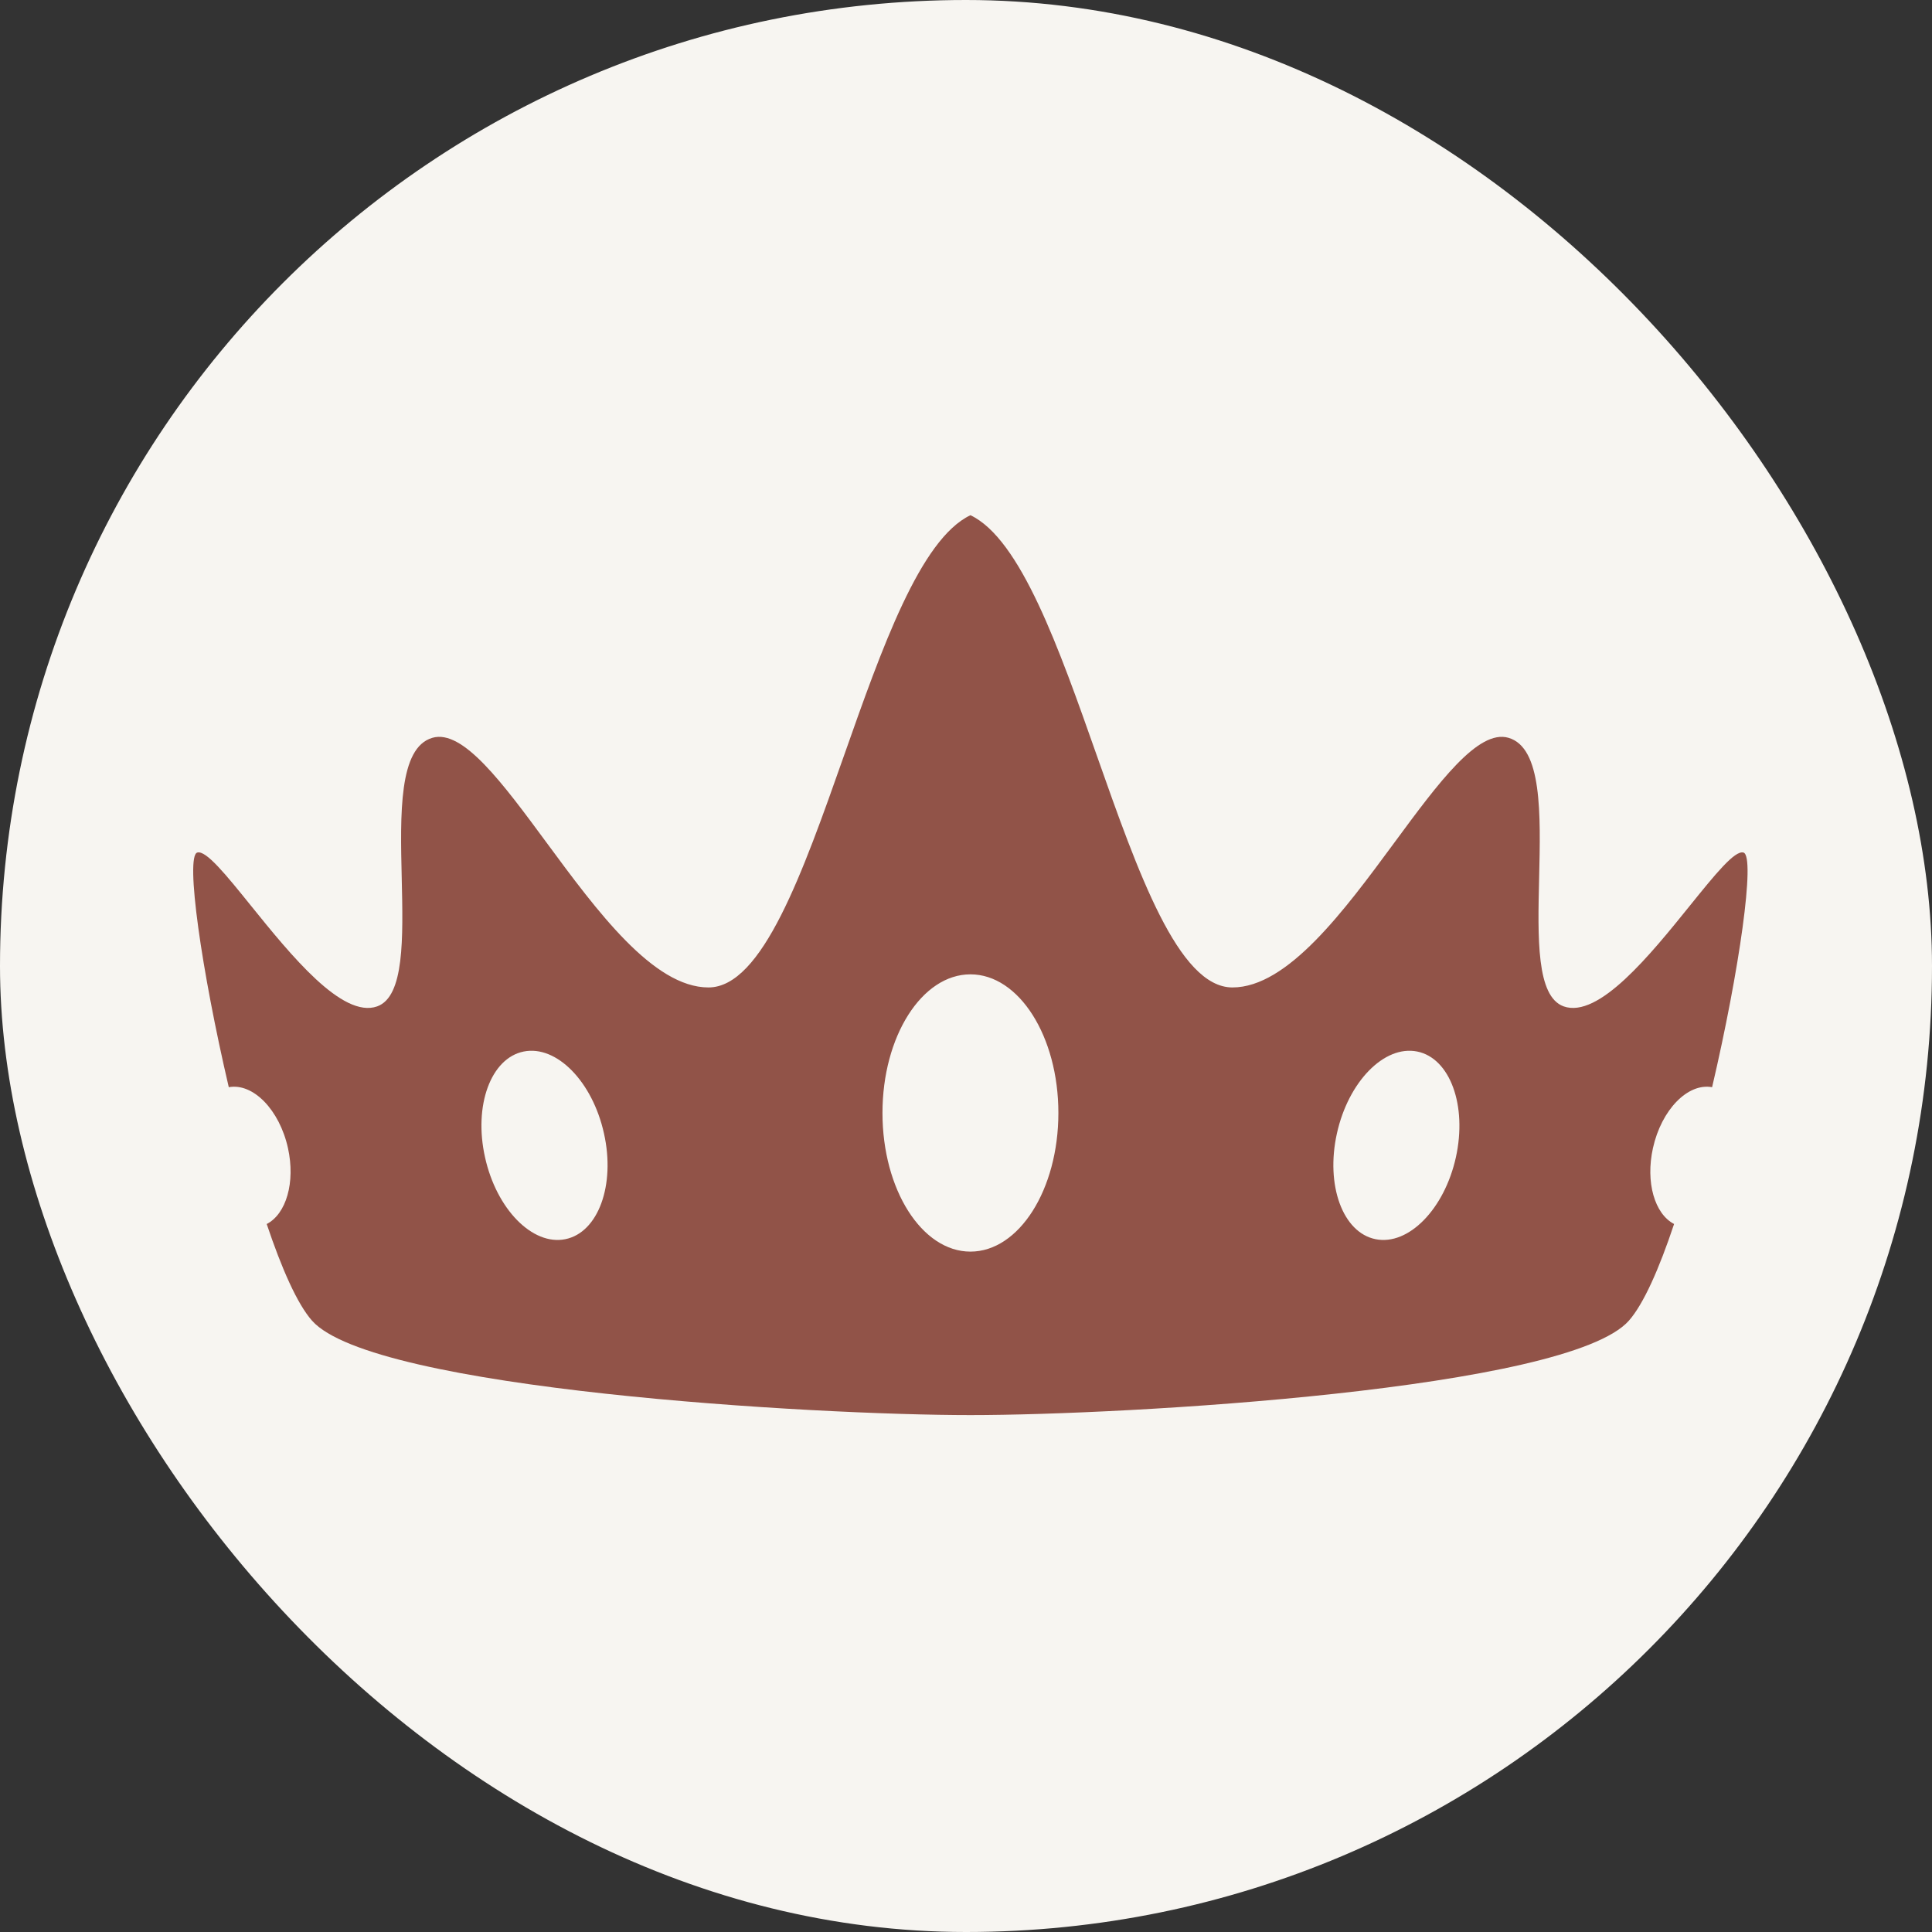 <?xml version="1.0" encoding="UTF-8"?> <svg xmlns="http://www.w3.org/2000/svg" width="60" height="60" viewBox="0 0 60 60" fill="none"><rect x="0" y="0" width="60" height="60" fill="#333333" stroke="none"/><rect width="60" height="60" rx="30" fill="#F7F5F1"></rect><path fill-rule="evenodd" clip-rule="evenodd" d="M53.171 33.764C52.415 33.625 51.597 34.466 51.334 35.654C51.098 36.719 51.388 37.701 51.99 38.012L51.986 38.025C51.527 39.402 51.041 40.5 50.587 41.014C48.696 43.154 34.975 43.947 30.138 43.947C25.3 43.947 11.579 43.154 9.69 41.014C9.232 40.497 8.746 39.393 8.283 38.013C8.887 37.703 9.178 36.72 8.943 35.654C8.679 34.466 7.861 33.625 7.105 33.764C6.26 30.152 5.749 26.587 6.126 26.477C6.397 26.396 7.023 27.172 7.791 28.124C9.027 29.654 10.63 31.64 11.714 31.254C12.561 30.95 12.519 29.135 12.476 27.272C12.429 25.273 12.381 23.217 13.429 22.913C14.372 22.639 15.602 24.308 16.973 26.167C18.54 28.292 20.29 30.666 22.002 30.666C23.674 30.666 24.929 27.103 26.209 23.472C27.384 20.136 28.58 16.741 30.138 16C31.695 16.741 32.89 20.133 34.064 23.468C35.344 27.101 36.599 30.666 38.274 30.666C39.989 30.666 41.739 28.291 43.306 26.165C44.675 24.307 45.905 22.639 46.847 22.913C47.895 23.217 47.846 25.27 47.799 27.269C47.755 29.133 47.712 30.95 48.561 31.254C49.648 31.64 51.252 29.65 52.487 28.119C53.254 27.169 53.877 26.396 54.146 26.477C54.523 26.588 54.016 30.156 53.171 33.764ZM32.869 34.564C32.869 36.942 31.646 38.87 30.138 38.87C28.629 38.87 27.406 36.942 27.406 34.564C27.406 32.186 28.629 30.259 30.138 30.259C31.646 30.259 32.869 32.186 32.869 34.564ZM45.214 35.941C44.858 37.549 43.742 38.69 42.72 38.484C41.698 38.279 41.163 36.807 41.519 35.2C41.874 33.592 42.99 32.451 44.012 32.656C45.033 32.862 45.569 34.333 45.214 35.941ZM15.063 35.941C15.418 37.549 16.535 38.69 17.556 38.484C18.577 38.279 19.117 36.807 18.757 35.2C18.402 33.592 17.286 32.451 16.264 32.656C15.243 32.862 14.703 34.333 15.063 35.941Z" fill="#915348"></path></svg> 